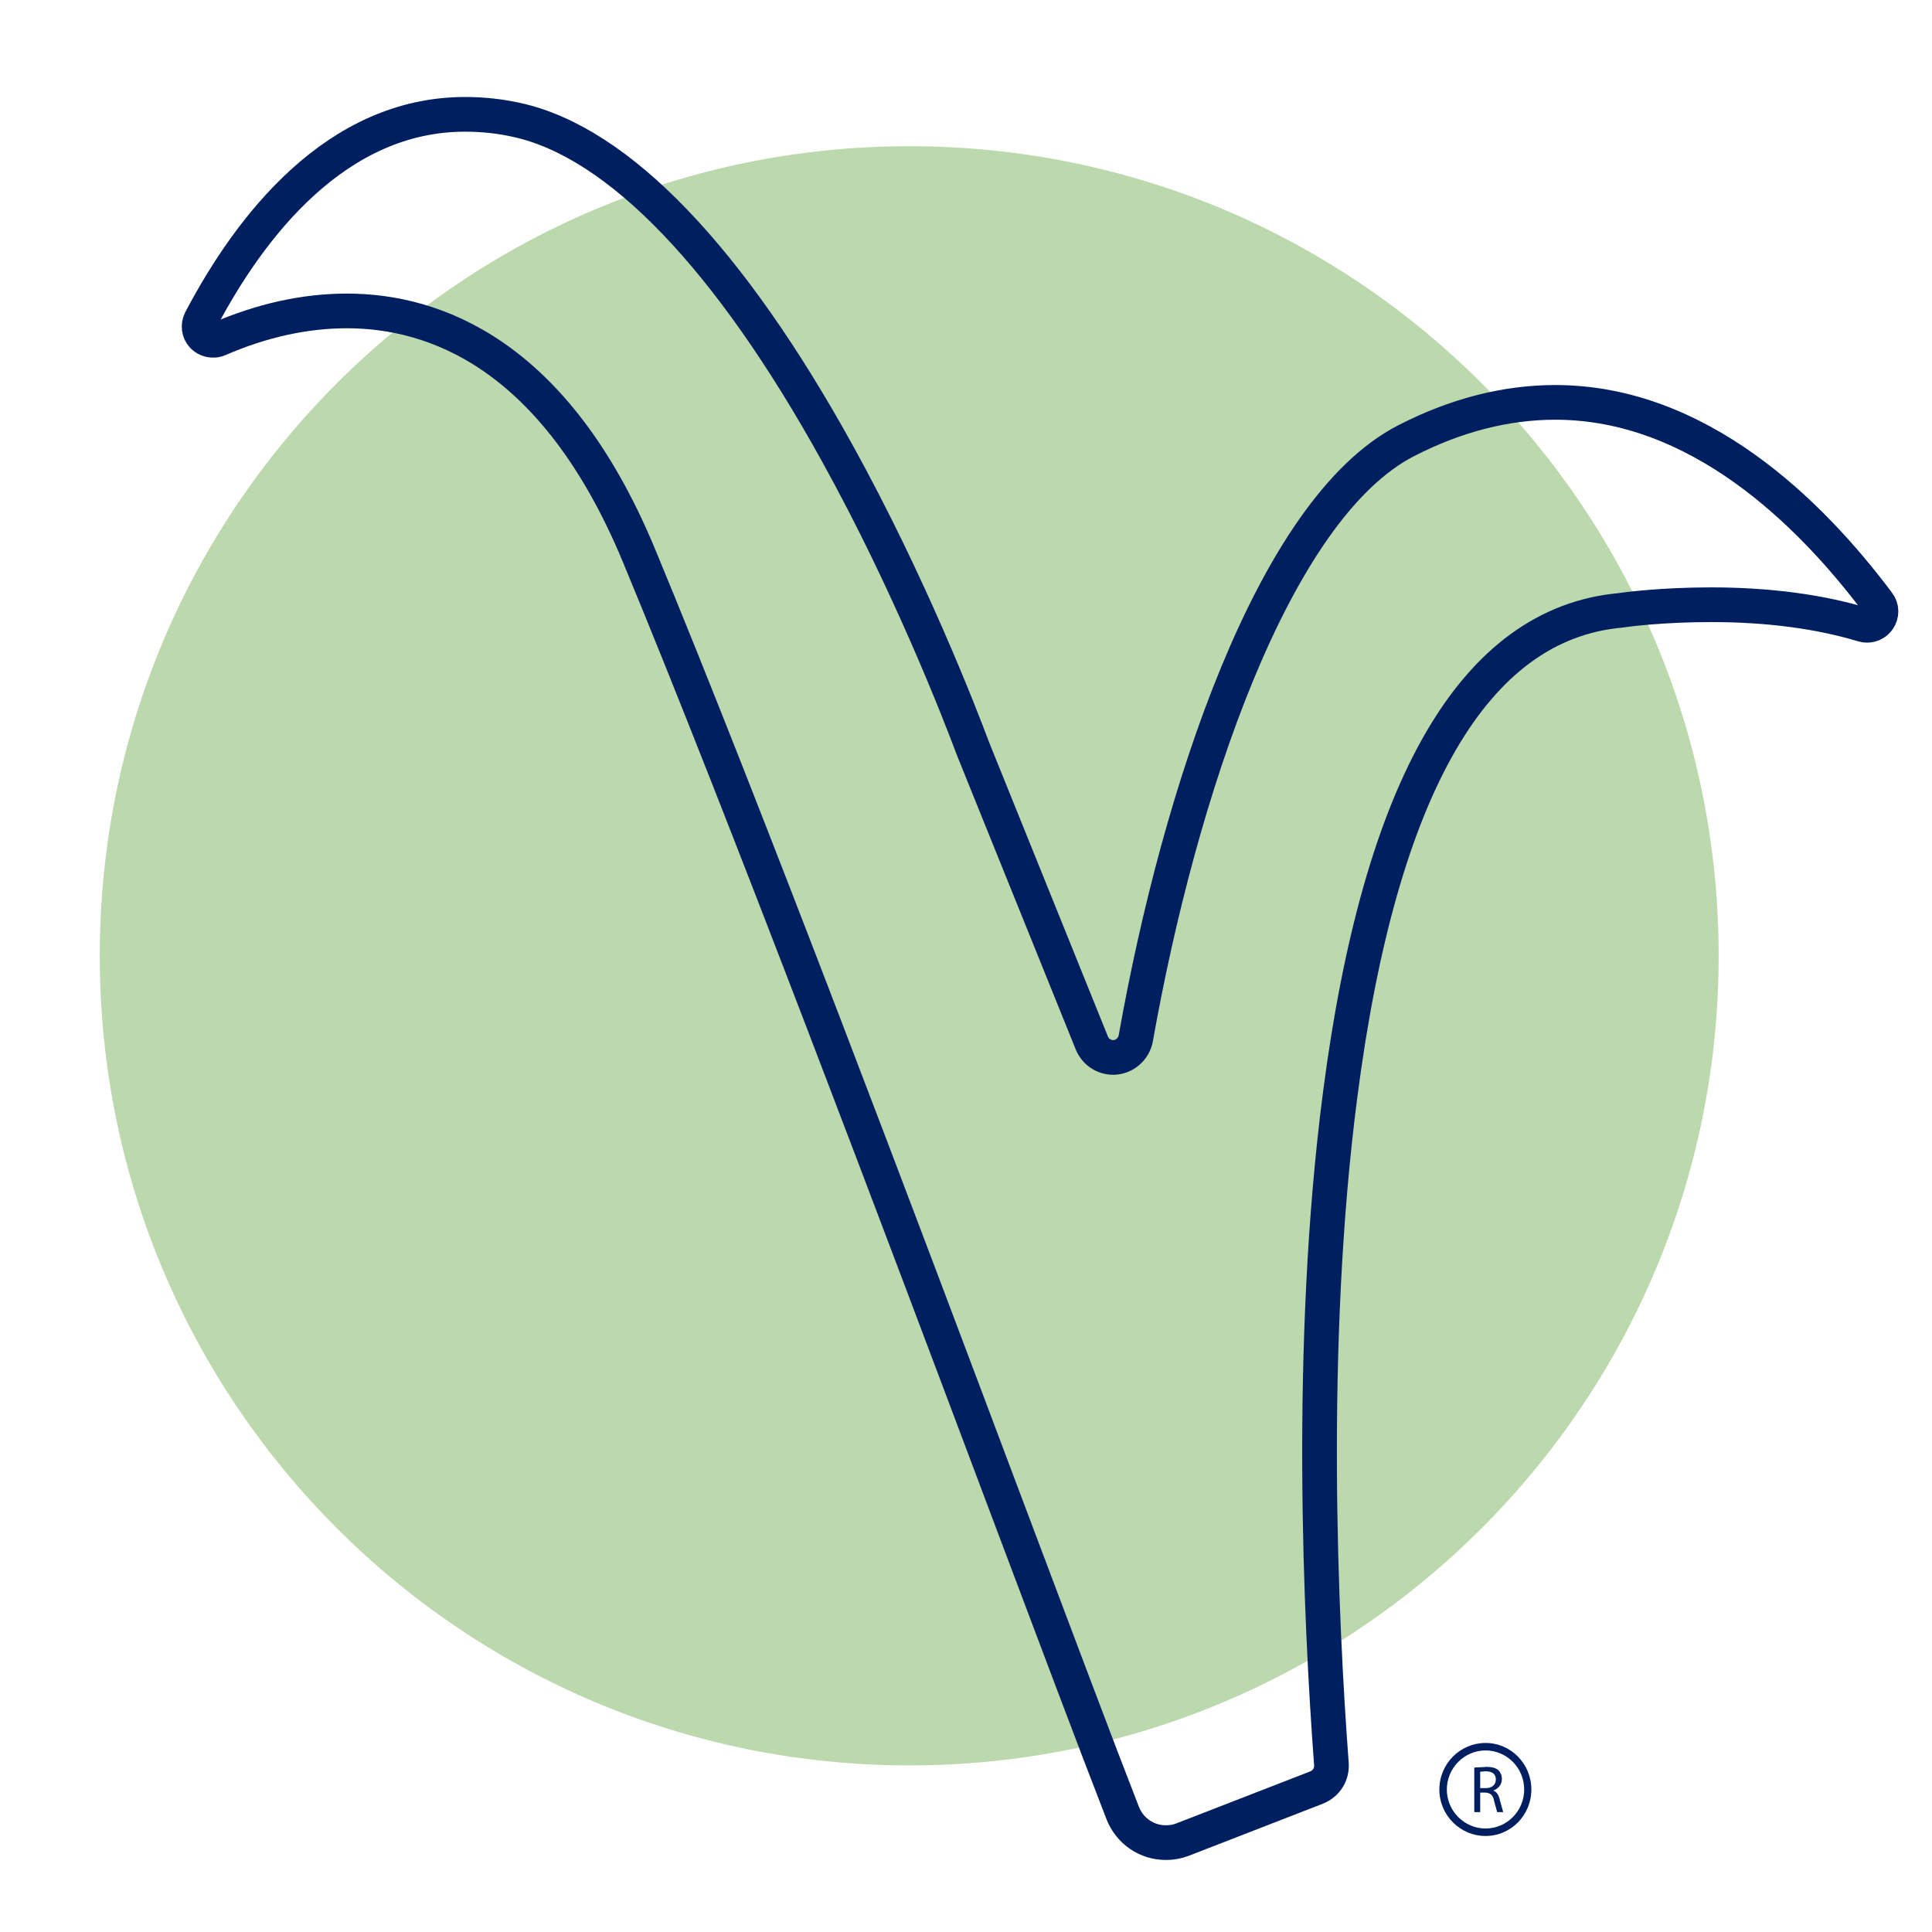<svg version="1.0" preserveAspectRatio="xMidYMid meet" height="70" viewBox="0 0 52.5 52.5" zoomAndPan="magnify" width="70" xmlns:xlink="http://www.w3.org/1999/xlink" xmlns="http://www.w3.org/2000/svg"><path fill-rule="evenodd" fill-opacity="1" d="M 46.703 25.973 C 46.703 38.125 36.855 47.973 24.711 47.973 C 12.562 47.973 2.711 38.125 2.711 25.973 C 2.711 13.82 12.555 3.973 24.711 3.973 C 36.863 3.973 46.703 13.82 46.703 25.973" fill="#bcd9ad"></path><path stroke-miterlimit="4" stroke-opacity="1" stroke-width="2.5" stroke="#001f60" d="M 84.034 132.815 C 82.656 132.815 81.453 131.986 80.935 130.711 C 79.1 126.005 75.918 117.546 72.746 109.119 C 65.138 88.875 53.632 58.276 46.023 39.96 C 39.98 25.458 31.263 22.411 25.002 22.411 C 21.965 22.411 18.845 23.105 15.745 24.453 C 15.621 24.515 15.476 24.525 15.352 24.525 C 15.082 24.525 14.813 24.421 14.616 24.214 C 14.325 23.903 14.273 23.437 14.47 23.064 C 18.026 16.305 24.235 8.241 33.523 8.241 C 34.787 8.241 36.062 8.375 37.296 8.655 C 44.593 10.283 52.554 18.565 60.338 32.641 C 65.532 42.022 69.129 51.289 70.113 53.912 L 70.165 54.046 L 78.696 75.172 C 78.955 75.814 79.567 76.219 80.24 76.219 C 81.028 76.219 81.733 75.617 81.868 74.83 C 84.988 57.249 91.746 36.715 101.345 31.771 C 104.931 29.926 108.549 29.003 112.104 29.003 C 122.377 29.003 130.431 36.871 135.375 43.474 C 135.645 43.816 135.645 44.292 135.396 44.645 C 135.21 44.914 134.899 45.07 134.577 45.07 C 134.484 45.07 134.38 45.059 134.287 45.028 C 131.157 44.085 127.466 43.588 123.33 43.588 C 119.941 43.588 117.339 43.909 116.831 43.992 C 106.258 44.935 99.479 56.69 96.597 78.914 C 94.255 96.94 95.198 116.862 95.965 127.124 C 96.027 127.881 95.613 128.555 94.897 128.845 L 85.237 132.597 C 84.832 132.753 84.449 132.815 84.045 132.815 Z M 84.034 132.815" stroke-linejoin="round" fill="none" transform="matrix(0.377, 0, 0, 0.377, 0, 0)" stroke-linecap="round"></path><path fill-rule="evenodd" fill-opacity="1" d="M 40.223 48.59 L 40.223 48.145 L 40.367 48.133 C 40.539 48.133 40.648 48.199 40.648 48.355 C 40.648 48.5 40.543 48.59 40.375 48.59 L 40.219 48.59 Z M 40.359 48.016 L 40.062 48.031 L 40.062 49.242 L 40.223 49.242 L 40.223 48.711 L 40.359 48.711 C 40.512 48.723 40.574 48.785 40.602 48.945 L 40.684 49.242 L 40.848 49.242 L 40.754 48.906 C 40.727 48.773 40.668 48.691 40.578 48.656 C 40.707 48.609 40.812 48.504 40.812 48.34 C 40.812 48.242 40.773 48.16 40.719 48.105 C 40.648 48.039 40.531 48.012 40.363 48.012" fill="#001f60"></path><path fill-rule="evenodd" fill-opacity="1" d="M 40.367 47.363 C 39.68 47.363 39.113 47.926 39.113 48.629 C 39.113 49.328 39.68 49.891 40.367 49.891 C 41.059 49.891 41.613 49.324 41.613 48.629 C 41.613 47.93 41.059 47.363 40.367 47.363 M 40.367 47.566 C 40.945 47.566 41.418 48.039 41.418 48.629 C 41.418 49.215 40.945 49.688 40.367 49.688 C 39.793 49.688 39.316 49.211 39.316 48.629 C 39.316 48.043 39.793 47.566 40.367 47.566" fill="#001f60"></path></svg>